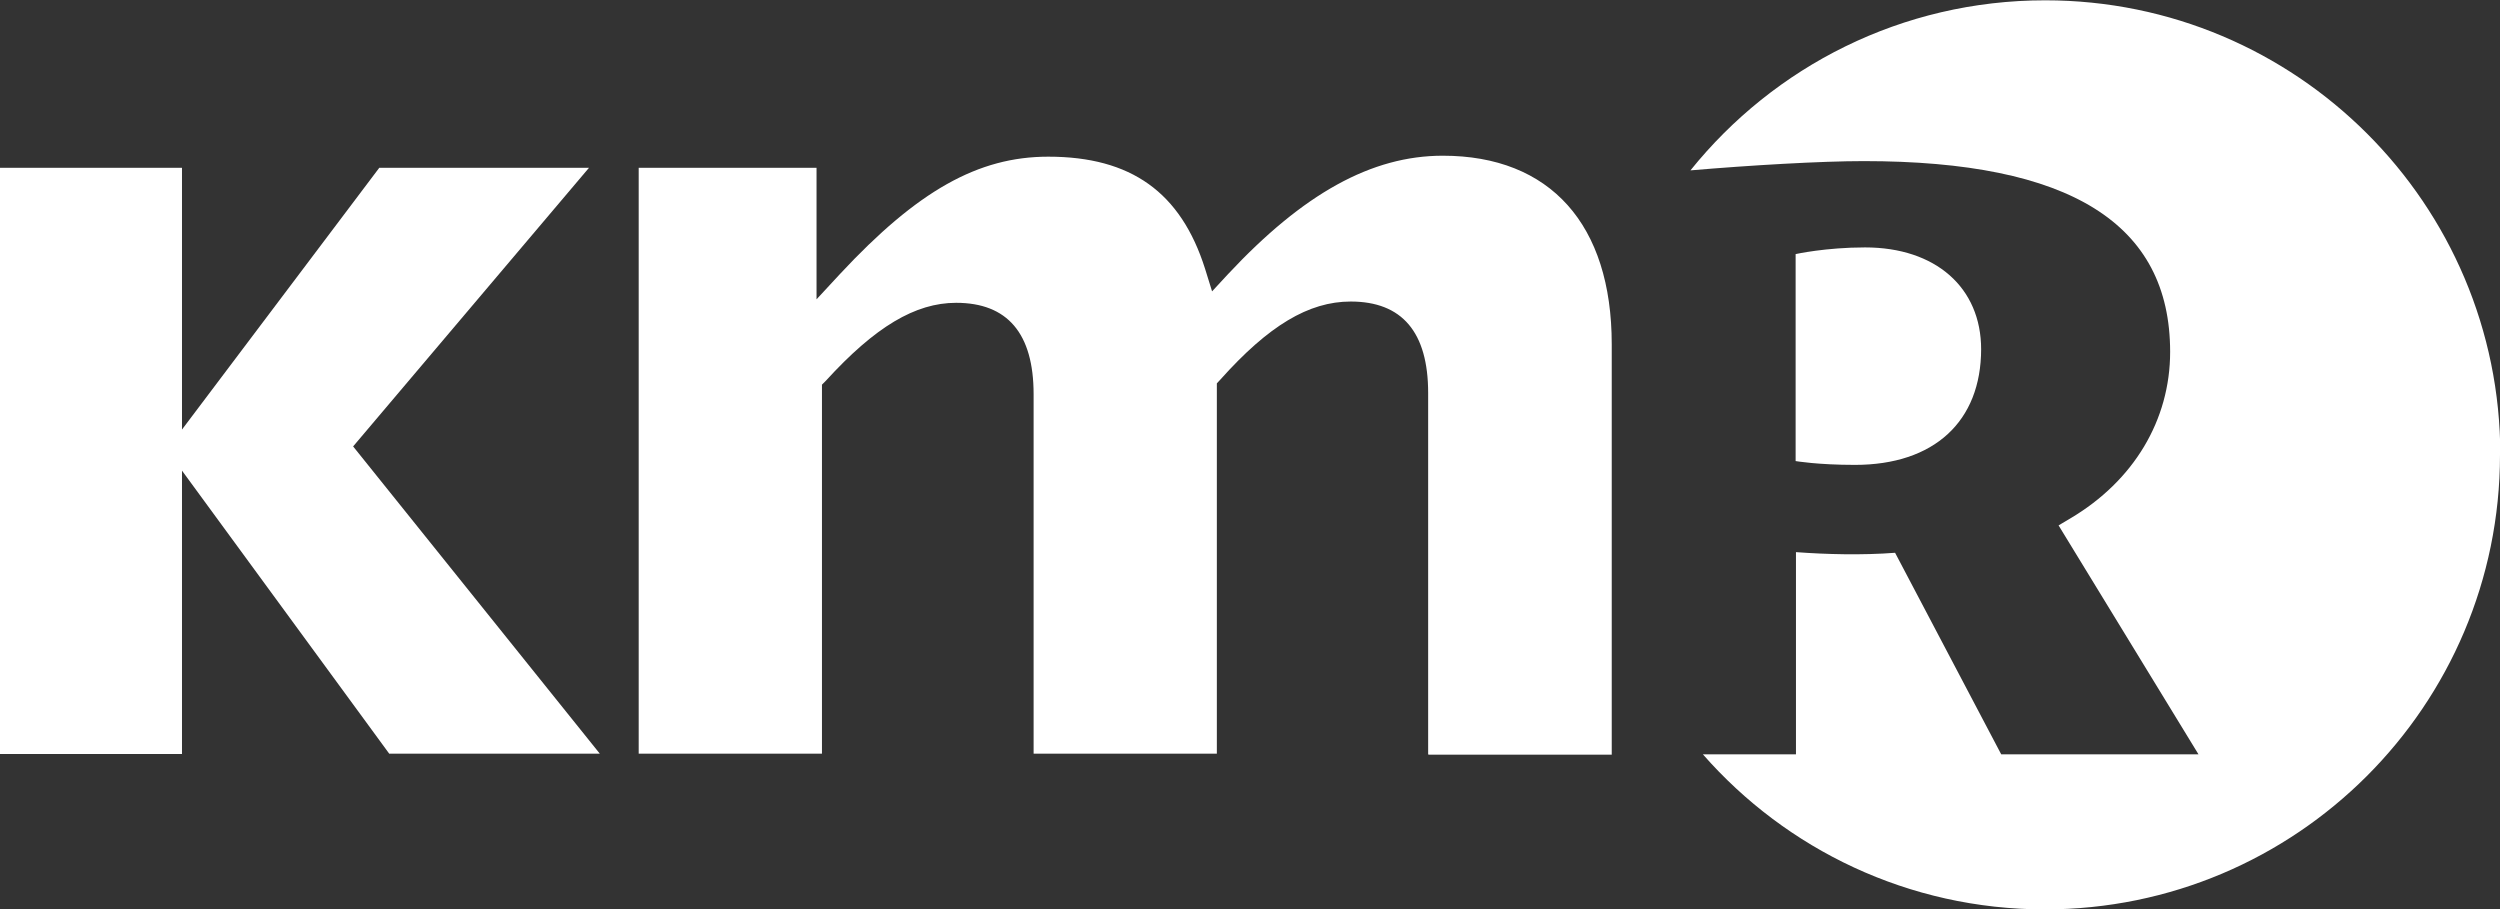 <svg width="88" height="32" viewBox="0 0 88 32" fill="none" xmlns="http://www.w3.org/2000/svg">
<rect x="0" y="0" width="88" height="32" fill="#333333" stroke="none"/>
<g clip-path="url(#clip0_59_447)">
<path d="M88 16.006C88 24.838 80.831 32.011 71.98 32.011C67.178 32.011 62.87 29.893 59.942 26.553H63.218V19.435C64.272 19.514 65.551 19.547 66.707 19.458L70.443 26.553H77.387L72.462 18.494L72.877 18.247C75.11 16.925 76.389 14.784 76.389 12.385C76.389 7.868 72.866 5.671 65.607 5.671C64.093 5.671 61.614 5.817 59.504 5.997C62.444 2.343 66.942 0.011 71.991 0.011C80.831 0.011 88.011 7.173 88.011 16.017L88 16.006ZM69.736 12.296C69.736 10.121 68.132 8.709 65.652 8.709C64.261 8.709 63.206 8.944 63.206 8.944V16.23C63.206 16.23 63.981 16.364 65.293 16.364C68.076 16.364 69.736 14.84 69.736 12.284V12.296Z" fill="white"/>
<path d="M13.709 26.541L6.406 16.566V26.541H0V5.907H6.406V15.12L13.35 5.907H20.732L12.43 15.714L21.114 26.53H13.698L13.709 26.541Z" fill="white"/>
<path d="M50.271 26.542V13.831C50.271 11.69 49.351 10.614 47.545 10.614C46.064 10.614 44.651 11.466 42.957 13.361L42.833 13.495V26.53H36.383V13.876C36.383 11.735 35.462 10.659 33.656 10.659C32.22 10.659 30.807 11.5 29.068 13.405L28.933 13.54V26.53H22.482V5.907H28.742V10.536L29.573 9.639C32.299 6.714 34.43 5.515 36.898 5.515C39.815 5.515 41.566 6.77 42.418 9.46L42.665 10.256L43.226 9.65C45.885 6.804 48.286 5.481 50.787 5.481C54.568 5.481 56.733 7.902 56.733 12.116V26.564H50.282L50.271 26.542Z" fill="white"/>
</g>
<defs>
<clipPath id="clip0_59_447">
<rect width="88" height="32" fill="white"/>
</clipPath>
</defs>
</svg>
